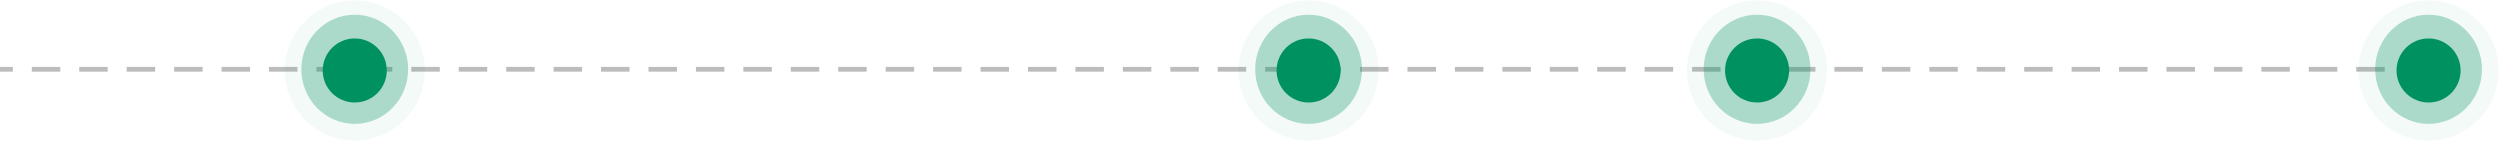 <?xml version="1.0" encoding="UTF-8"?> <svg xmlns="http://www.w3.org/2000/svg" width="878" height="50" viewBox="0 0 878 50" fill="none"> <path d="M853.334 24.333H0.001" stroke="#BCBCBC" stroke-width="1.667" stroke-miterlimit="5.759" stroke-linecap="square" stroke-dasharray="8.33 8.33"></path> <circle cx="124.585" cy="24.75" r="24.583" transform="rotate(-180 124.585 24.75)" fill="#009161" fill-opacity="0.05"></circle> <ellipse cx="124.584" cy="24.333" rx="18.75" ry="19.167" transform="rotate(-180 124.584 24.333)" fill="#009161" fill-opacity="0.3"></ellipse> <ellipse cx="124.584" cy="24.75" rx="11.25" ry="11.25" transform="rotate(-180 124.584 24.75)" fill="#009161"></ellipse> <circle cx="459.585" cy="24.75" r="24.583" transform="rotate(-180 459.585 24.75)" fill="#009161" fill-opacity="0.05"></circle> <ellipse cx="459.584" cy="24.333" rx="18.75" ry="19.167" transform="rotate(-180 459.584 24.333)" fill="#009161" fill-opacity="0.3"></ellipse> <ellipse cx="459.584" cy="24.75" rx="11.25" ry="11.25" transform="rotate(-180 459.584 24.75)" fill="#009161"></ellipse> <circle cx="617.085" cy="24.75" r="24.583" transform="rotate(-180 617.085 24.75)" fill="#009161" fill-opacity="0.05"></circle> <ellipse cx="617.084" cy="24.333" rx="18.75" ry="19.167" transform="rotate(-180 617.084 24.333)" fill="#009161" fill-opacity="0.3"></ellipse> <ellipse cx="617.084" cy="24.75" rx="11.25" ry="11.25" transform="rotate(-180 617.084 24.75)" fill="#009161"></ellipse> <circle cx="852.917" cy="24.75" r="24.583" transform="rotate(-180 852.917 24.75)" fill="#009161" fill-opacity="0.05"></circle> <ellipse cx="852.916" cy="24.333" rx="18.75" ry="19.167" transform="rotate(-180 852.916 24.333)" fill="#009161" fill-opacity="0.3"></ellipse> <ellipse cx="852.916" cy="24.75" rx="11.25" ry="11.25" transform="rotate(-180 852.916 24.75)" fill="#009161"></ellipse> </svg> 
